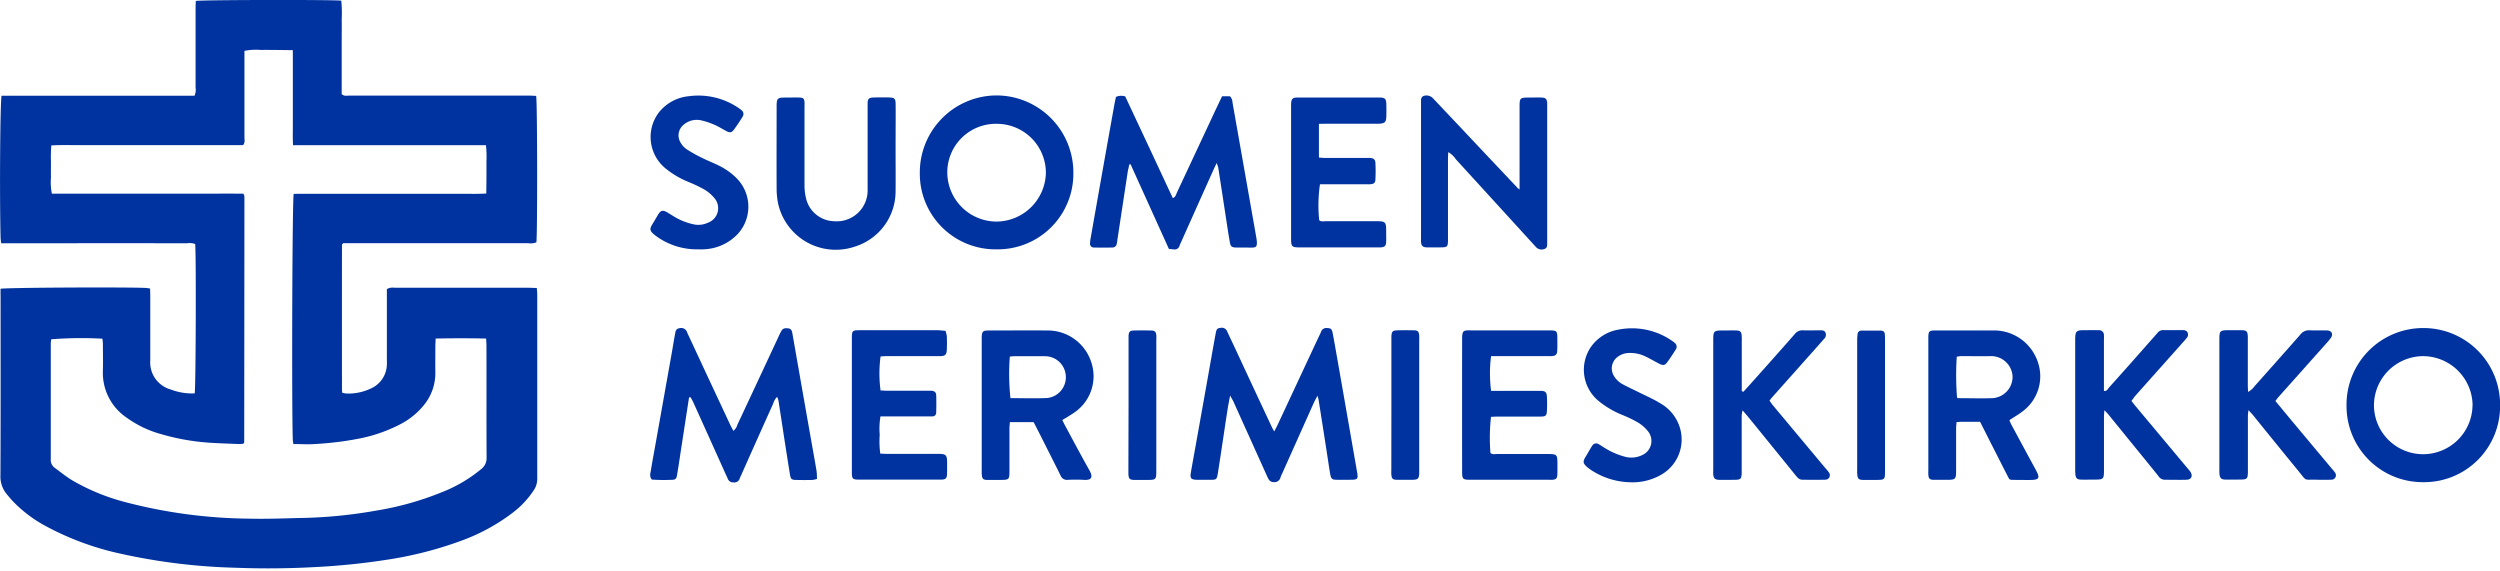<?xml version="1.0" encoding="UTF-8"?> <svg xmlns="http://www.w3.org/2000/svg" width="162" height="37" viewBox="0 0 162 37"><g data-name="Group 3637"><path data-name="Path 140" d="M-1493.915-1301.766c.455-.078 7.96-.114 9.395-.055.086 0 .173.023.3.041 0 .182.009.346.009.505v4.144a1.819 1.819 0 0 0 1.334 1.894 3.809 3.809 0 0 0 1.544.25c.073-.369.1-9.008.032-9.677a1.021 1.021 0 0 0-.524-.05q-4.6-.007-9.2 0h-2.846a3.323 3.323 0 0 1-.041-.383c-.068-2.869-.027-8.753.064-9.176h12.5a.869.869 0 0 0 .073-.515v-5.146c0-.164.009-.328.014-.483.378-.073 8.88-.087 9.427-.018a8.174 8.174 0 0 1 .027 1.207c.009.41 0 .82 0 1.229v3.625c.168.146.341.091.505.091h11.613c.164 0 .328.014.483.018.078.391.087 9.053.014 9.49a.992.992 0 0 1-.528.055q-4.256.007-8.516 0h-3.475c-.036.046-.046.055-.055.068a.153.153 0 0 0-.023.036.151.151 0 0 0 0 .045q-.007 4.645 0 9.29c0 .073.009.15.018.255a1.753 1.753 0 0 0 .3.05 3.406 3.406 0 0 0 1.585-.342 1.738 1.738 0 0 0 1.006-1.516c.009-.137 0-.273 0-.41v-4.5a.758.758 0 0 1 .505-.087h8.652c.178 0 .355.009.56.018.014.168.027.3.027.432v11.931a1.289 1.289 0 0 1-.214.724 5.893 5.893 0 0 1-1.321 1.43 12.59 12.59 0 0 1-3.507 1.9 24.387 24.387 0 0 1-4.577 1.17 45.015 45.015 0 0 1-4.882.5q-2.548.137-5.1.036a38.63 38.63 0 0 1-7.3-.888 18.464 18.464 0 0 1-4.978-1.826 8.578 8.578 0 0 1-2.127-1.621c-.123-.132-.237-.273-.355-.414a1.784 1.784 0 0 1-.423-1.252c.018-3.839.009-7.682.009-11.521-.004-.176-.004-.354-.004-.554zm3.283 3.274c-.009.1-.027.2-.027.3v7.469a.624.624 0 0 0 .246.551c.392.287.77.6 1.184.843a13.676 13.676 0 0 0 3.4 1.389 32.773 32.773 0 0 0 8 1.07c1.225.032 2.455-.027 3.684-.05a30.7 30.7 0 0 0 4.563-.469 19.652 19.652 0 0 0 4.281-1.2 9.3 9.3 0 0 0 2.537-1.494.891.891 0 0 0 .346-.738c-.014-2.427 0-4.854-.009-7.286 0-.132-.014-.264-.023-.433a77.493 77.493 0 0 0-3.27 0c0 .182-.018.333-.018.478 0 .578-.009 1.152 0 1.73a3.275 3.275 0 0 1-.738 2.1 4.816 4.816 0 0 1-1.585 1.271 9.779 9.779 0 0 1-2.659.911 20.6 20.6 0 0 1-2.842.346c-.451.032-.906 0-1.375 0a2.4 2.4 0 0 1-.041-.328c-.073-2.454-.032-15.411.059-15.88.5-.018 1.015 0 1.526-.009h9.381c.51 0 1.025.018 1.576-.018 0-.378.009-.724.009-1.07v-1a7 7 0 0 0-.032-1.061h-12.5c-.027-.442-.014-.847-.014-1.252v-4.905l-1.079-.014c-.333 0-.669-.009-1 0a3.8 3.8 0 0 0-1.057.059V-1311.577c0 .159.055.332-.091.505h-10.634c-.592 0-1.175-.018-1.79.018a9.484 9.484 0 0 0-.023 1.07c0 .333-.009.669 0 1a3.8 3.8 0 0 0 .059 1.057h9.345c1.029 0 2.054-.009 3.06 0a.794.794 0 0 1 .064.123 1.213 1.213 0 0 1 .009.182l-.014 15.8a.149.149 0 0 1-.014.041.69.69 0 0 1-.05.059 2.6 2.6 0 0 1-.287.018c-.56-.023-1.12-.041-1.68-.073a14.673 14.673 0 0 1-3.352-.569 6.9 6.9 0 0 1-2.245-1.075 3.5 3.5 0 0 1-1.53-3.037c.018-.578 0-1.152 0-1.73a2.714 2.714 0 0 0-.032-.342 24.929 24.929 0 0 0-3.317.038z" transform="translate(1493.949 1320.478)" style="fill:#0033a0"></path><path data-name="Path 141" d="M65.4-1179.8c-.118.25-.2.414-.269.578q-1.025 2.281-2.045 4.567a1.734 1.734 0 0 0-.091.21.326.326 0 0 1-.383.246l-.31-.032-2.482-5.483c-.027 0-.055 0-.082.009-.036.182-.087.36-.114.547l-.656 4.313a2.541 2.541 0 0 1-.041.269.29.29 0 0 1-.323.255c-.378.009-.761.009-1.138 0a.247.247 0 0 1-.273-.287 2.432 2.432 0 0 1 .046-.36q.465-2.643.934-5.282l.6-3.356c.027-.164.068-.323.1-.474a.839.839 0 0 1 .6-.032l1.535 3.274c.515 1.1 1.025 2.2 1.548 3.315.191-.073.209-.237.269-.364q1.168-2.493 2.332-4.987c.191-.41.387-.82.592-1.248h.51a.589.589 0 0 1 .164.4q.772 4.365 1.539 8.725c.132.756-.027.683-.565.679h-.729c-.3-.009-.369-.068-.419-.364-.1-.551-.178-1.107-.264-1.662q-.239-1.571-.483-3.142c-.013-.082-.049-.15-.102-.314z" transform="translate(13.442 1190.36)" style="fill:#0033a0"></path><path data-name="Path 142" d="M205.528-847.278c.1-.2.169-.314.223-.437l2.637-5.647c.059-.123.123-.246.173-.369a.361.361 0 0 1 .392-.246c.241.009.305.055.36.319.087.46.169.924.25 1.384q.663 3.777 1.321 7.56c.1.542.073.569-.478.569h-.82c-.305 0-.373-.055-.428-.355-.082-.46-.146-.929-.219-1.393q-.266-1.728-.542-3.457a2.081 2.081 0 0 0-.068-.237c-.1.187-.164.3-.219.414q-1.038 2.322-2.081 4.65a1.711 1.711 0 0 0-.091.21.405.405 0 0 1-.428.323c-.25 0-.337-.15-.424-.337-.383-.856-.774-1.712-1.157-2.568-.351-.774-.7-1.548-1.047-2.322-.05-.1-.114-.2-.214-.383-.068.369-.128.647-.169.924-.2 1.289-.383 2.573-.587 3.862-.118.747-.055.665-.783.669h-.638c-.351-.009-.428-.1-.369-.451.091-.537.191-1.075.287-1.612q.485-2.705.965-5.41c.118-.669.237-1.343.36-2.013.05-.273.1-.328.282-.351a.378.378 0 0 1 .474.255c.424.893.838 1.785 1.252 2.678.537 1.152 1.079 2.309 1.617 3.461a3.452 3.452 0 0 0 .169.31z" transform="translate(-122.957 875.234)" style="fill:#0033a0"></path><path data-name="Path 143" d="M-566.193-849.153c-.155 1.016-.314 2.036-.469 3.051-.1.642-.191 1.289-.3 1.931-.05.314-.1.36-.41.36a11.027 11.027 0 0 1-1.234-.018c-.173-.214-.086-.414-.059-.6.091-.569.2-1.134.3-1.7l1.052-5.9c.073-.4.132-.806.21-1.207.032-.173.041-.373.291-.4a.4.4 0 0 1 .5.287c.405.865.806 1.731 1.211 2.6.528 1.125 1.052 2.254 1.58 3.379.055.118.123.237.2.383a.706.706 0 0 0 .255-.383q1.312-2.8 2.619-5.606c.068-.15.137-.305.219-.451.1-.191.214-.228.455-.2.2.018.246.159.273.31.137.76.264 1.521.4 2.281q.478 2.726.961 5.456c.073.4.146.806.21 1.207.023.159.018.323.027.5a1.273 1.273 0 0 1-.287.068c-.351.009-.7.009-1.047 0-.31 0-.369-.05-.419-.355-.123-.76-.241-1.526-.36-2.286q-.191-1.257-.387-2.514a1.036 1.036 0 0 0-.086-.228 1.045 1.045 0 0 0-.255.442q-1.045 2.323-2.081 4.65a2.803 2.803 0 0 0-.091.209.348.348 0 0 1-.387.241.372.372 0 0 1-.387-.25c-.036-.1-.091-.191-.132-.287q-1.052-2.343-2.113-4.686a2.8 2.8 0 0 0-.168-.3.347.347 0 0 1-.091.016z" transform="translate(610.843 874.905)" style="fill:#0033a0"></path><path data-name="Path 144" d="M-180.136-1174.727a4.9 4.9 0 0 1-4.964-4.959 4.99 4.99 0 0 1 4.982-5.014 4.993 4.993 0 0 1 4.968 5.032 4.9 4.9 0 0 1-4.986 4.941zm.027-8.134a3.149 3.149 0 0 0-3.211 3.147 3.2 3.2 0 0 0 3.174 3.188 3.226 3.226 0 0 0 3.215-3.151 3.177 3.177 0 0 0-3.178-3.183z" transform="translate(244.704 1190.884)" style="fill:#0033a0"></path><path data-name="Path 145" d="M1849.9-853.7a4.959 4.959 0 0 1 4.955 5 4.924 4.924 0 0 1-5 4.987 4.934 4.934 0 0 1-4.95-4.987 4.963 4.963 0 0 1 4.995-5zm3.174 5a3.222 3.222 0 0 0-3.2-3.179 3.2 3.2 0 0 0-3.192 3.183 3.182 3.182 0 0 0 3.2 3.17 3.205 3.205 0 0 0 3.187-3.174z" transform="translate(-1692.85 874.958)" style="fill:#0033a0"></path><path data-name="Path 146" d="M534.27-1178.509v-5.333c0-.6.023-.619.606-.624.273 0 .547-.009.82 0s.346.1.364.36v9.058c0 .155.009.332-.164.387a.484.484 0 0 1-.546-.1c-.346-.382-.7-.76-1.043-1.143l-4.171-4.568a1.353 1.353 0 0 0-.487-.455c-.009.159-.018.292-.018.419v5.141c0 .61 0 .61-.6.61-.26 0-.515.009-.774 0s-.351-.091-.373-.351c-.009-.091 0-.182 0-.273v-8.785c0-.15-.018-.314.155-.4a.584.584 0 0 1 .587.114c.533.56 1.061 1.125 1.594 1.685q1.947 2.07 3.9 4.135c.009.032.041.045.15.123z" transform="translate(-435.802 1190.787)" style="fill:#0033a0"></path><path data-name="Path 147" d="M-91.887-844.645c.077.15.141.287.214.419.51.947 1.016 1.9 1.544 2.837.26.464.128.656-.369.619a10.059 10.059 0 0 0-1.047 0 .434.434 0 0 1-.455-.287c-.437-.879-.883-1.758-1.325-2.637-.137-.269-.273-.537-.419-.815h-1.539c-.009.141-.027.273-.027.405v2.732c0 .592-.014.606-.619.606h-.865c-.2-.009-.273-.068-.3-.269a2.414 2.414 0 0 1-.014-.364v-8.607c.018-.387.068-.442.46-.442 1.307 0 2.609-.014 3.916 0a2.963 2.963 0 0 1 2.71 2.017 2.843 2.843 0 0 1-.934 3.188c-.2.159-.428.287-.642.428-.102.056-.184.106-.289.17zm-3.4-4.112a14.8 14.8 0 0 0 .041 2.691c.792 0 1.6.032 2.4-.009a1.352 1.352 0 0 0 1.184-1.471 1.347 1.347 0 0 0-1.33-1.234c-.683-.009-1.362 0-2.045 0-.079 0-.152.014-.247.023z" transform="translate(160.723 871.864)" style="fill:#0033a0"></path><path data-name="Path 148" d="M1253.232-844.479h-1.189c-.1 0-.2.014-.337.018-.009.155-.027.287-.027.419v2.773c-.009.505-.05.546-.547.551h-.911c-.255-.009-.319-.073-.342-.323a2.721 2.721 0 0 1 0-.273v-8.466c0-.615 0-.619.6-.619 1.23 0 2.459.009 3.689 0a2.993 2.993 0 0 1 2.8 2.027 2.825 2.825 0 0 1-.906 3.16c-.278.228-.6.405-.929.628a3.186 3.186 0 0 0 .132.3q.786 1.462 1.58 2.924c.292.537.223.651-.4.651-.4 0-.788 0-1.184-.009a.732.732 0 0 1-.141-.046c-.62-1.21-1.25-2.453-1.888-3.715zm-1.494-1.567c.027.014.05.036.077.036.742 0 1.485.027 2.222 0a1.385 1.385 0 0 0 1.3-1.425 1.391 1.391 0 0 0-1.375-1.3c-.651.018-1.3 0-1.949 0a1.964 1.964 0 0 0-.292.041 18.642 18.642 0 0 0 .018 2.649z" transform="translate(-1124.923 871.811)" style="fill:#0033a0"></path><path data-name="Path 149" d="M1462.547-846.081c.1.123.169.223.246.314l3.356 4.012a2.679 2.679 0 0 1 .228.282c.159.264.046.492-.26.5-.469.014-.943 0-1.412 0a.488.488 0 0 1-.41-.237c-.51-.638-1.029-1.271-1.548-1.908l-1.721-2.118c-.055-.068-.118-.123-.232-.246-.014.187-.027.3-.027.414v3.457c0 .61-.023.628-.651.628-.287 0-.578.009-.865 0-.214-.009-.3-.087-.332-.3a2.413 2.413 0 0 1-.018-.364v-8.466c.014-.483.082-.551.556-.551.319 0 .638-.009.956 0a.314.314 0 0 1 .351.332c.009.1 0 .214 0 .319v3.283c.2.032.25-.127.328-.219a313.93 313.93 0 0 0 2.359-2.651c.26-.3.524-.587.783-.888a.457.457 0 0 1 .392-.182q.615.007 1.23 0c.146 0 .273.023.337.178a.319.319 0 0 1-.073.337c-.073.1-.155.187-.237.278q-1.557 1.749-3.119 3.5a7.404 7.404 0 0 1-.217.296z" transform="translate(-1324.429 872.061)" style="fill:#0033a0"></path><path data-name="Path 150" d="M344.812-1179.849v2.186c.15.009.282.027.414.027h2.919c.2.018.319.1.328.31q.027.547 0 1.093c-.009.214-.1.278-.328.3-.1.009-.214 0-.319 0h-2.946a9.408 9.408 0 0 0-.05 2.327c.123.118.282.068.428.068h3.233c.642 0 .679.036.679.66 0 .228.009.455 0 .683-.014.264-.1.337-.369.355H343.614c-.574 0-.606-.032-.606-.624v-8.648c.018-.374.087-.442.474-.442H348.76c.328.014.405.082.419.4.009.287.009.578 0 .865-.014.328-.109.414-.451.433H345.3c-.155.007-.3.007-.488.007z" transform="translate(-259.346 1187.872)" style="fill:#0033a0"></path><path data-name="Path 151" d="M-381.5-1178.436c0 .9.009 1.79 0 2.687a3.752 3.752 0 0 1-2.682 3.611 3.825 3.825 0 0 1-4.927-2.787 4.961 4.961 0 0 1-.1-1.038c-.009-1.744 0-3.488 0-5.237 0-.574.041-.61.628-.61.287 0 .578-.009.865 0 .232.009.3.077.314.3.009.123 0 .241 0 .364v4.964a3.632 3.632 0 0 0 .109.943 1.917 1.917 0 0 0 1.826 1.444 2 2 0 0 0 2.154-2.063V-1181.414c0-.318.082-.392.41-.4s.669-.009 1 0 .4.082.405.41c.009.651 0 1.307 0 1.958-.002.341-.002.673-.002 1.01z" transform="translate(439.534 1188.131)" style="fill:#0033a0"></path><path data-name="Path 152" d="M945.639-846.528c.364-.405.729-.806 1.088-1.211.747-.838 1.494-1.676 2.231-2.518a.639.639 0 0 1 .547-.255c.364.018.729 0 1.093 0 .137 0 .282-.009.355.141a.351.351 0 0 1-.087.414c-.351.4-.7.8-1.057 1.193-.774.874-1.553 1.744-2.327 2.614-.05.055-.091.118-.15.2.073.1.137.2.214.291q1.721 2.063 3.438 4.117a1.686 1.686 0 0 1 .2.25.288.288 0 0 1-.232.46c-.515.014-1.029.009-1.548 0a.449.449 0 0 1-.264-.15c-.155-.164-.291-.351-.433-.524l-2.723-3.352c-.114-.141-.232-.273-.4-.469a2.4 2.4 0 0 0-.055.341v3.548c0 .6-.018.615-.61.615-.287 0-.578.009-.865 0-.26-.009-.346-.1-.369-.36-.009-.1 0-.214 0-.319v-8.325c0-.651.023-.674.656-.674.287 0 .578-.009.865 0 .223.009.3.091.319.305a3.215 3.215 0 0 1 .009.364v3.265c.036.011.066.025.105.039z" transform="translate(-832.667 871.916)" style="fill:#0033a0"></path><path data-name="Path 153" d="M1665.852-846.644a1.315 1.315 0 0 0 .428-.383q1.482-1.66 2.956-3.333a.684.684 0 0 1 .583-.278c.378.018.76 0 1.139.009.314.009.428.237.25.492a4.223 4.223 0 0 1-.292.351q-1.544 1.735-3.087 3.461c-.068.077-.128.164-.21.269.305.369.606.729.9 1.088q1.386 1.66 2.773 3.315a1.7 1.7 0 0 1 .2.25.286.286 0 0 1-.255.446c-.333.014-.67.009-1 0-.792-.014-.574.109-1.093-.524q-1.5-1.831-2.983-3.67c-.073-.091-.159-.173-.287-.314-.018.178-.036.291-.036.4v3.5c0 .574-.023.6-.578.6-.305 0-.606.009-.911 0-.237-.009-.323-.1-.351-.332a2.506 2.506 0 0 1-.009-.319v-8.37c0-.638.018-.656.669-.66h.774c.323.009.387.082.4.414v3.092c-.003.164.011.309.02.496z" transform="translate(-1520.174 872.041)" style="fill:#0033a0"></path><path data-name="Path 154" d="M588.529-846.407h3.2c.319 0 .405.087.419.4.014.287.014.578 0 .865-.014.337-.073.4-.41.4h-2.778c-.15 0-.3.014-.437.018a12.174 12.174 0 0 0-.036 2.336c.123.123.282.073.428.073h3.279c.606 0 .633.027.633.651 0 .241.009.487-.009.729-.014.2-.087.264-.287.287a2.722 2.722 0 0 1-.273 0h-5.055c-.51 0-.551-.032-.551-.537q-.007-4.3 0-8.6a1.829 1.829 0 0 1 .014-.273c.032-.2.1-.25.3-.269a2.72 2.72 0 0 1 .273 0h5.009c.551 0 .574.023.574.556 0 .26.009.515-.009.774-.014.237-.1.319-.346.337-.1.009-.214 0-.319 0h-3.62a8.8 8.8 0 0 0 .001 2.253z" transform="translate(-491.906 871.736)" style="fill:#0033a0"></path><path data-name="Path 155" d="M-275.925-850.277a1.906 1.906 0 0 1 .087.346c.009.287.014.578 0 .865-.014.337-.1.428-.442.433H-279.786c-.118 0-.237.014-.346.023a8.3 8.3 0 0 0 0 2.2c.141 0 .287.018.437.018H-276.826c.187.018.291.1.3.282.014.378.009.76 0 1.138a.241.241 0 0 1-.273.241h-3.338a4.863 4.863 0 0 0-.05 1.2 6.066 6.066 0 0 0 .036 1.211c.155.009.3.018.451.018h3.37c.424.009.5.082.51.505 0 .287.009.578-.009.865-.014.219-.1.278-.328.3H-281.44c-.524 0-.551-.023-.551-.528v-8.607c0-.524.023-.546.533-.546h5.1c.119.013.258.027.433.036z" transform="translate(337.192 871.712)" style="fill:#0033a0"></path><path data-name="Path 156" d="M762.6-843.683a4.808 4.808 0 0 1-2.532-.751c-.05-.032-.1-.068-.15-.1-.542-.405-.455-.5-.2-.924.118-.2.223-.4.351-.588a.293.293 0 0 1 .433-.1c.109.055.2.128.31.191a4.723 4.723 0 0 0 1.366.61 1.589 1.589 0 0 0 1.111-.091 1 1 0 0 0 .387-1.567 2.462 2.462 0 0 0-.647-.56 8.428 8.428 0 0 0-.979-.474 5.916 5.916 0 0 1-1.562-.915 2.618 2.618 0 0 1-.483-3.525 2.741 2.741 0 0 1 1.771-1.1 4.559 4.559 0 0 1 3.466.724 1.31 1.31 0 0 1 .178.137.309.309 0 0 1 .077.41c-.187.3-.373.587-.583.87-.132.178-.264.187-.483.077-.3-.15-.583-.323-.883-.465a2.249 2.249 0 0 0-1.143-.237 1.252 1.252 0 0 0-.71.269.927.927 0 0 0-.21 1.225 1.473 1.473 0 0 0 .556.528c.333.182.679.337 1.016.505.474.237.965.446 1.412.724a2.728 2.728 0 0 1 1.271 1.548 2.626 2.626 0 0 1-1.289 3.138 3.7 3.7 0 0 1-1.851.441z" transform="translate(-656.897 874.936)" style="fill:#0033a0"></path><path data-name="Path 157" d="M-565.328-1174.572a4.464 4.464 0 0 1-2.687-.833c-.551-.4-.46-.505-.2-.924.1-.168.2-.342.3-.51.164-.26.3-.292.565-.137.2.114.387.241.583.351a4.065 4.065 0 0 0 1.189.442 1.462 1.462 0 0 0 .883-.114 1 1 0 0 0 .4-1.617 2.444 2.444 0 0 0-.656-.547 9.2 9.2 0 0 0-1.025-.487 5.78 5.78 0 0 1-1.48-.879 2.629 2.629 0 0 1-.455-3.566 2.8 2.8 0 0 1 1.967-1.1 4.618 4.618 0 0 1 3.247.77 1.348 1.348 0 0 1 .182.137.309.309 0 0 1 .073.41c-.187.3-.373.588-.583.865-.141.187-.255.191-.478.077-.255-.137-.5-.292-.76-.405a4.777 4.777 0 0 0-.815-.278 1.3 1.3 0 0 0-1.193.273.883.883 0 0 0-.2 1.147 1.313 1.313 0 0 0 .387.433 9.175 9.175 0 0 0 .988.556c.378.191.779.342 1.157.533a4.231 4.231 0 0 1 1.166.861 2.619 2.619 0 0 1 .036 3.52 3.193 3.193 0 0 1-2.213 1.02 3.347 3.347 0 0 1-.378.002z" transform="translate(610.569 1190.729)" style="fill:#0033a0"></path><path data-name="Path 158" d="M111.858-845.552v-4.458c.018-.25.087-.328.332-.333.378-.009.756-.009 1.138 0 .223 0 .305.082.328.292a3.228 3.228 0 0 1 0 .364v8.37c0 .656 0 .656-.656.656h-.774c-.3-.009-.36-.073-.378-.383v-.319z" transform="translate(-38.728 871.76)" style="fill:#0033a0"></path><path data-name="Path 159" d="M485.781-845.6v-4.419c.018-.332.073-.392.41-.4s.7-.009 1.047 0c.25 0 .323.077.346.323.009.1 0 .214 0 .319v8.644c-.018.323-.082.392-.414.4-.351 0-.7.009-1.047 0-.25 0-.323-.077-.346-.323-.009-.118 0-.241 0-.364.004-1.39.004-2.788.004-4.18z" transform="translate(-395.619 871.823)" style="fill:#0033a0"></path><path data-name="Path 160" d="M1150.488-845.408v4.317c0 .46-.036.492-.487.5h-.956c-.25-.009-.323-.073-.351-.319a3.214 3.214 0 0 1-.009-.364v-8.32a2.953 2.953 0 0 1 .027-.451.235.235 0 0 1 .25-.219q.635-.007 1.271 0a.228.228 0 0 1 .241.223 3.206 3.206 0 0 1 .014.364z" transform="translate(-1028.34 871.689)" style="fill:#0033a0"></path></g></svg> 